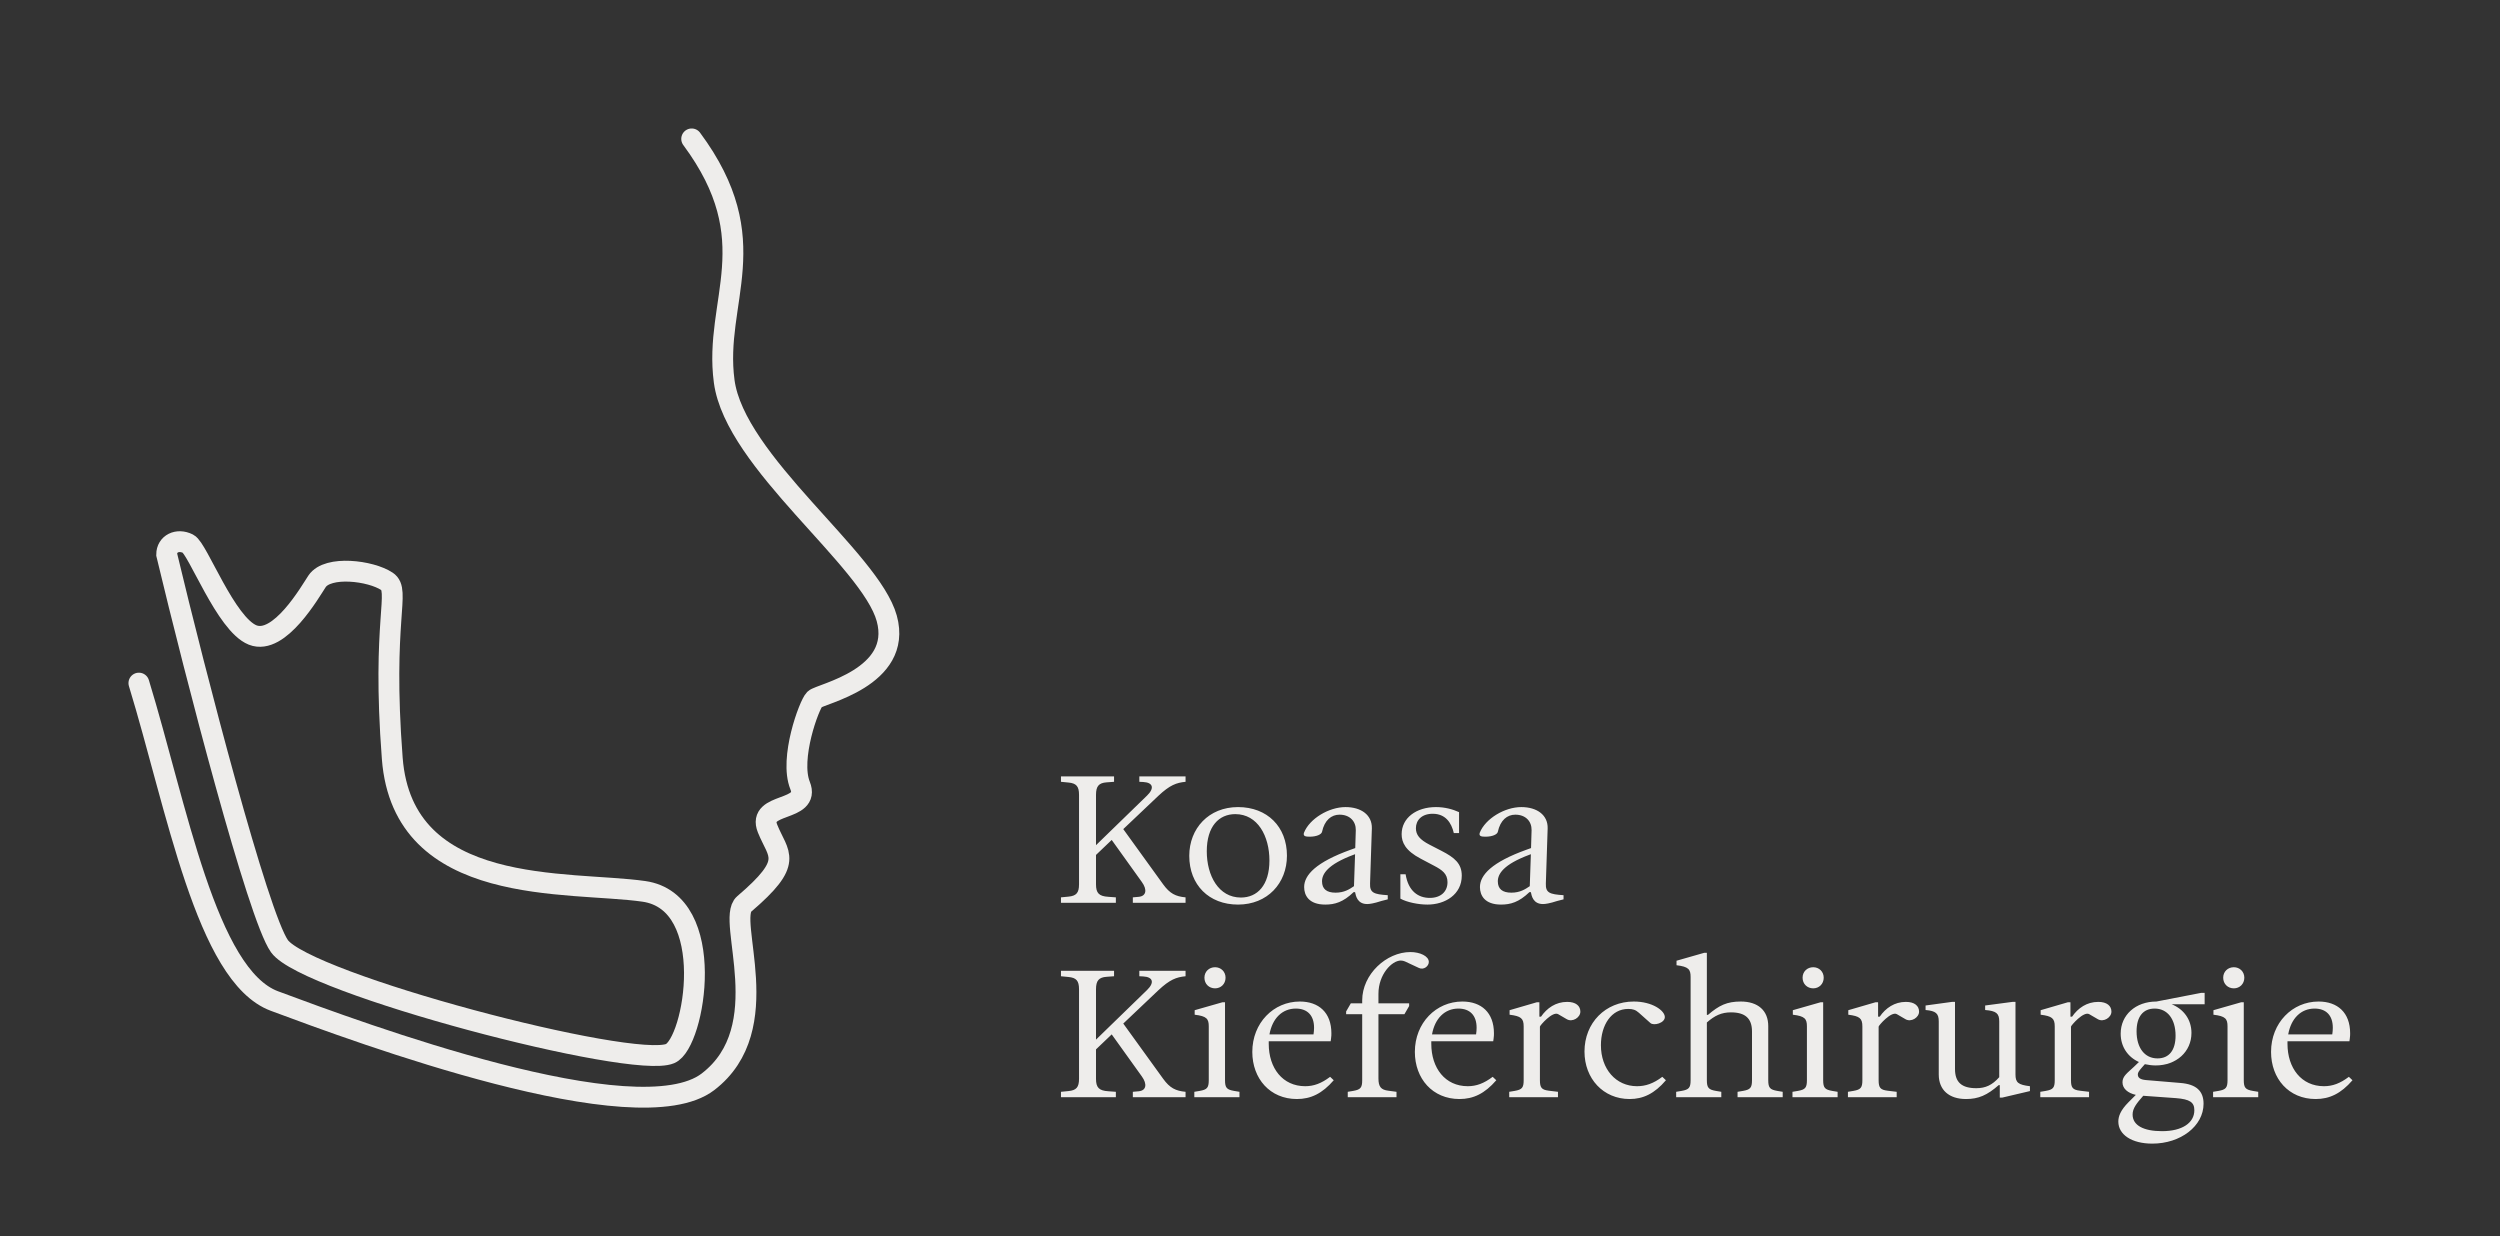 <?xml version="1.0" encoding="UTF-8"?> <svg xmlns="http://www.w3.org/2000/svg" width="180" height="89" viewBox="0 0 180 89" fill="none"><rect x="0" y="0" width="180" height="89" fill="#333333" stroke="none"/><path d="M20.121 68.125C18.574 65.962 14.062 48.552 12 39.924C12 39.151 12.774 38.765 13.547 39.151C14.239 39.497 16.254 44.946 18.188 45.719C20.121 46.492 22.349 42.575 22.828 41.856C23.602 40.697 26.696 41.083 27.856 41.856C28.873 42.533 27.469 44.56 28.243 54.604C29.016 64.648 40.939 63.404 46.353 64.177C51.767 64.949 50.03 75.096 48.252 75.857C45.545 77.016 22.055 70.829 20.121 68.125Z" stroke="#EEEDEB" stroke-width="1.5"></path><path d="M10 49.183C12.731 58.106 14.855 70.246 19.755 72.073C25.998 74.4 45.899 81.772 50.972 77.892C56.044 74.012 52.254 66.219 53.578 65.089C57.215 61.986 56.044 61.598 55.264 59.658C54.483 57.718 58.386 58.494 57.605 56.554C56.825 54.615 58.26 50.735 58.651 50.347C59.041 49.959 65.019 48.795 63.848 44.528C62.678 40.26 52.923 33.277 52.142 27.458C51.362 21.639 55.264 17.371 49.801 10" stroke="#EEEDEB" stroke-width="1.5" stroke-linecap="round"></path><path d="M76.39 65V64.61L76.923 64.558C77.495 64.506 77.69 64.285 77.69 63.674V57.226C77.69 56.615 77.495 56.394 76.923 56.342L76.39 56.29V55.9H80.212V56.29L79.679 56.329C79.12 56.368 78.912 56.602 78.912 57.226V60.853L82.591 57.278C83.137 56.745 83.02 56.342 82.305 56.303L82.032 56.29V55.9H85.36V56.29C84.697 56.355 84.229 56.524 83.397 57.304L80.875 59.696L83.748 63.674C84.229 64.337 84.645 64.545 85.36 64.61V65H81.564V64.61L81.993 64.571C82.526 64.519 82.617 64.064 82.214 63.505L80.043 60.476L78.912 61.555V63.674C78.912 64.298 79.12 64.532 79.809 64.571L80.342 64.61V65H76.39ZM89.137 65.13C87.044 65.13 85.627 63.713 85.627 61.62C85.627 59.644 87.031 58.11 89.137 58.11C91.243 58.11 92.66 59.527 92.66 61.607C92.66 63.596 91.256 65.13 89.137 65.13ZM89.345 64.623C90.528 64.623 91.399 63.739 91.399 61.958C91.399 60.203 90.554 58.617 88.942 58.617C87.759 58.617 86.888 59.501 86.888 61.295C86.888 63.037 87.733 64.623 89.345 64.623ZM95.42 65.13C94.237 65.13 93.899 64.467 93.899 63.869C93.899 62.998 94.757 62.075 97.253 61.178L97.578 61.061L97.617 59.774C97.63 59.137 97.188 58.656 96.447 58.656C95.862 58.656 95.368 59.046 95.186 59.891C95.147 60.073 94.809 60.242 94.289 60.242C93.99 60.242 93.808 60.203 93.886 59.956C94.289 58.942 95.68 58.11 96.876 58.11C98.007 58.11 98.8 58.682 98.774 59.644L98.644 63.609C98.618 64.285 98.917 64.389 99.918 64.454V64.753L99.463 64.87C98.904 65.052 98.605 65.091 98.436 65.091C97.734 65.091 97.617 64.506 97.565 64.233H97.461C96.707 64.961 96.096 65.13 95.42 65.13ZM96.161 64.272C96.785 64.272 97.162 64.025 97.487 63.804L97.565 61.503L97.461 61.542C95.576 62.244 95.186 62.933 95.186 63.453C95.186 64.012 95.524 64.272 96.161 64.272ZM102.777 65.13C102.114 65.13 101.295 64.961 100.827 64.701V62.946H101.204C101.399 64.168 102.114 64.649 102.946 64.649C103.739 64.649 104.22 64.194 104.22 63.518C104.22 62.907 103.83 62.634 103.232 62.322L102.296 61.828C101.178 61.243 100.918 60.645 100.918 60.06C100.918 58.903 101.958 58.11 103.388 58.11C104.025 58.11 104.597 58.266 105.052 58.474V59.982H104.675C104.506 59.241 104.077 58.591 103.154 58.591C102.374 58.591 101.945 59.046 101.945 59.631C101.945 60.112 102.218 60.45 102.92 60.814L103.778 61.256C104.74 61.75 105.247 62.179 105.247 63.05C105.247 64.402 104.051 65.13 102.777 65.13ZM108.077 65.13C106.894 65.13 106.556 64.467 106.556 63.869C106.556 62.998 107.414 62.075 109.91 61.178L110.235 61.061L110.274 59.774C110.287 59.137 109.845 58.656 109.104 58.656C108.519 58.656 108.025 59.046 107.843 59.891C107.804 60.073 107.466 60.242 106.946 60.242C106.647 60.242 106.465 60.203 106.543 59.956C106.946 58.942 108.337 58.11 109.533 58.11C110.664 58.11 111.457 58.682 111.431 59.644L111.301 63.609C111.275 64.285 111.574 64.389 112.575 64.454V64.753L112.12 64.87C111.561 65.052 111.262 65.091 111.093 65.091C110.391 65.091 110.274 64.506 110.222 64.233H110.118C109.364 64.961 108.753 65.13 108.077 65.13ZM108.818 64.272C109.442 64.272 109.819 64.025 110.144 63.804L110.222 61.503L110.118 61.542C108.233 62.244 107.843 62.933 107.843 63.453C107.843 64.012 108.181 64.272 108.818 64.272Z" fill="#EEEDEB"></path><path d="M76.39 79V78.61L76.923 78.558C77.495 78.506 77.69 78.285 77.69 77.674V71.226C77.69 70.615 77.495 70.394 76.923 70.342L76.39 70.29V69.9H80.212V70.29L79.679 70.329C79.12 70.368 78.912 70.602 78.912 71.226V74.853L82.591 71.278C83.137 70.745 83.02 70.342 82.305 70.303L82.032 70.29V69.9H85.36V70.29C84.697 70.355 84.229 70.524 83.397 71.304L80.875 73.696L83.748 77.674C84.229 78.337 84.645 78.545 85.36 78.61V79H81.564V78.61L81.993 78.571C82.526 78.519 82.617 78.064 82.214 77.505L80.043 74.476L78.912 75.555V77.674C78.912 78.298 79.12 78.532 79.809 78.571L80.342 78.61V79H76.39ZM87.486 71.161C87.057 71.161 86.719 70.849 86.719 70.394C86.719 69.952 87.057 69.64 87.486 69.64C87.902 69.64 88.24 69.952 88.24 70.394C88.24 70.849 87.902 71.161 87.486 71.161ZM85.991 79V78.61L86.381 78.545C86.901 78.454 87.031 78.324 87.031 77.778V73.904C87.031 73.358 86.888 73.163 86.017 73.059V72.734L88.019 72.162H88.201V77.778C88.201 78.324 88.331 78.454 88.851 78.545L89.241 78.61V79H85.991ZM93.377 79.13C91.44 79.13 90.166 77.661 90.166 75.737C90.166 73.644 91.7 72.11 93.585 72.11C94.95 72.11 95.86 72.903 95.86 74.398C95.86 74.502 95.86 74.606 95.834 74.788L95.808 74.97H91.349C91.349 75.035 91.349 75.087 91.349 75.152C91.349 76.907 92.35 78.207 93.975 78.207C94.586 78.207 95.132 78.012 95.769 77.531L96.029 77.778C95.197 78.74 94.378 79.13 93.377 79.13ZM93.299 72.617C92.324 72.617 91.609 73.319 91.401 74.476H94.573C94.599 74.307 94.612 74.151 94.612 73.995C94.612 73.124 94.144 72.617 93.299 72.617ZM97.038 79V78.61L97.428 78.545C97.961 78.454 98.078 78.311 98.078 77.778V73.02H96.921V72.825L97.259 72.24H98.078V72.032C98.078 70.147 99.82 68.548 101.549 68.548C102.225 68.548 102.875 68.834 102.875 69.263C102.875 69.562 102.511 69.861 102.16 69.692L101.159 69.224C101.068 69.185 100.964 69.159 100.86 69.159C100.21 69.159 99.248 70.16 99.248 71.551V72.24H101.458V72.435L101.12 73.02H99.248V77.648C99.248 78.246 99.43 78.467 99.963 78.532L100.548 78.61V79H97.038ZM105.081 79.13C103.144 79.13 101.87 77.661 101.87 75.737C101.87 73.644 103.404 72.11 105.289 72.11C106.654 72.11 107.564 72.903 107.564 74.398C107.564 74.502 107.564 74.606 107.538 74.788L107.512 74.97H103.053C103.053 75.035 103.053 75.087 103.053 75.152C103.053 76.907 104.054 78.207 105.679 78.207C106.29 78.207 106.836 78.012 107.473 77.531L107.733 77.778C106.901 78.74 106.082 79.13 105.081 79.13ZM105.003 72.617C104.028 72.617 103.313 73.319 103.105 74.476H106.277C106.303 74.307 106.316 74.151 106.316 73.995C106.316 73.124 105.848 72.617 105.003 72.617ZM108.664 79V78.61L109.054 78.545C109.587 78.454 109.704 78.311 109.704 77.778V73.904C109.704 73.319 109.509 73.163 108.69 73.059V72.734L110.653 72.162H110.835V73.202H110.952C111.381 72.578 112.018 72.136 112.837 72.136C113.461 72.136 113.786 72.422 113.786 72.838C113.786 73.267 113.214 73.618 112.811 73.384L112.187 73.02C111.784 72.786 110.874 73.839 110.874 73.917V77.778C110.874 78.324 111.004 78.467 111.524 78.532L112.174 78.61V79H108.664ZM117.333 79.13C115.435 79.13 114.083 77.661 114.083 75.711C114.083 73.644 115.591 72.11 117.632 72.11C118.984 72.11 119.868 72.773 119.868 73.228C119.868 73.657 119.075 73.878 118.828 73.657L117.996 72.916C117.762 72.708 117.567 72.643 117.229 72.643C116.02 72.643 115.266 73.8 115.266 75.256C115.266 76.972 116.345 78.207 117.866 78.207C118.464 78.207 119.036 78.025 119.686 77.531L119.946 77.778C119.127 78.74 118.308 79.13 117.333 79.13ZM120.684 79V78.61L121.074 78.545C121.594 78.454 121.724 78.324 121.724 77.778V70.342C121.724 69.796 121.581 69.601 120.71 69.497V69.172L122.712 68.6H122.894V73.072H122.972C123.778 72.383 124.337 72.11 125.338 72.11C126.573 72.11 127.314 72.76 127.314 73.878V77.778C127.314 78.324 127.444 78.454 127.964 78.545L128.354 78.61V79H125.104V78.61L125.494 78.545C126.014 78.454 126.144 78.324 126.144 77.778V74.268C126.144 73.319 125.65 72.89 124.623 72.89C123.947 72.89 123.453 73.124 122.894 73.618V77.778C122.894 78.324 123.024 78.454 123.544 78.545L123.934 78.61V79H120.684ZM130.553 71.161C130.124 71.161 129.786 70.849 129.786 70.394C129.786 69.952 130.124 69.64 130.553 69.64C130.969 69.64 131.307 69.952 131.307 70.394C131.307 70.849 130.969 71.161 130.553 71.161ZM129.058 79V78.61L129.448 78.545C129.968 78.454 130.098 78.324 130.098 77.778V73.904C130.098 73.358 129.955 73.163 129.084 73.059V72.734L131.086 72.162H131.268V77.778C131.268 78.324 131.398 78.454 131.918 78.545L132.308 78.61V79H129.058ZM133.051 79V78.61L133.441 78.545C133.974 78.454 134.091 78.311 134.091 77.778V73.904C134.091 73.319 133.896 73.163 133.077 73.059V72.734L135.04 72.162H135.222V73.202H135.339C135.768 72.578 136.405 72.136 137.224 72.136C137.848 72.136 138.173 72.422 138.173 72.838C138.173 73.267 137.601 73.618 137.198 73.384L136.574 73.02C136.171 72.786 135.261 73.839 135.261 73.917V77.778C135.261 78.324 135.391 78.467 135.911 78.532L136.561 78.61V79H133.051ZM141.553 79.13C140.331 79.13 139.59 78.48 139.59 77.362V73.54C139.59 72.968 139.382 72.786 138.641 72.721V72.396L140.539 72.136H140.76V76.972C140.76 77.921 141.241 78.35 142.294 78.35C142.957 78.35 143.438 78.129 143.945 77.557V73.54C143.945 72.968 143.737 72.786 142.931 72.721V72.396L144.894 72.136H145.115V77.362C145.115 77.947 145.31 78.103 146.155 78.207V78.558L144.166 79.026H143.984V78.129H143.906C143.074 78.857 142.45 79.13 141.553 79.13ZM146.901 79V78.61L147.291 78.545C147.824 78.454 147.941 78.311 147.941 77.778V73.904C147.941 73.319 147.746 73.163 146.927 73.059V72.734L148.89 72.162H149.072V73.202H149.189C149.618 72.578 150.255 72.136 151.074 72.136C151.698 72.136 152.023 72.422 152.023 72.838C152.023 73.267 151.451 73.618 151.048 73.384L150.424 73.02C150.021 72.786 149.111 73.839 149.111 73.917V77.778C149.111 78.324 149.241 78.467 149.761 78.532L150.411 78.61V79H146.901ZM155.211 76.712C154.938 76.712 154.678 76.673 154.431 76.621L154.223 76.855C153.976 77.141 153.924 77.232 153.924 77.362C153.924 77.596 154.093 77.726 154.509 77.765L156.992 77.973C158.123 78.064 158.656 78.545 158.656 79.468C158.656 81.08 157.005 82.341 154.964 82.341C153.482 82.341 152.52 81.691 152.52 80.755C152.52 80.391 152.663 79.949 153.261 79.351L153.781 78.831C153.196 78.701 152.819 78.376 152.819 77.921C152.819 77.479 153.17 77.258 153.651 76.803L154.002 76.465C153.196 76.101 152.689 75.36 152.689 74.424C152.689 73.072 153.768 72.11 155.263 72.11L158.487 71.486H158.734V72.305H156.355C157.226 72.656 157.785 73.41 157.785 74.372C157.785 75.724 156.693 76.712 155.211 76.712ZM155.341 76.205C156.173 76.205 156.641 75.62 156.641 74.567C156.641 73.371 156.056 72.617 155.133 72.617C154.301 72.617 153.833 73.202 153.833 74.255C153.833 75.451 154.418 76.205 155.341 76.205ZM153.547 80.248C153.547 81.028 154.34 81.444 155.666 81.444C157.122 81.444 157.993 80.846 157.993 79.936C157.993 79.364 157.668 79.143 156.667 79.065L154.314 78.896C153.82 79.455 153.547 79.806 153.547 80.248ZM160.837 71.161C160.408 71.161 160.07 70.849 160.07 70.394C160.07 69.952 160.408 69.64 160.837 69.64C161.253 69.64 161.591 69.952 161.591 70.394C161.591 70.849 161.253 71.161 160.837 71.161ZM159.342 79V78.61L159.732 78.545C160.252 78.454 160.382 78.324 160.382 77.778V73.904C160.382 73.358 160.239 73.163 159.368 73.059V72.734L161.37 72.162H161.552V77.778C161.552 78.324 161.682 78.454 162.202 78.545L162.592 78.61V79H159.342ZM166.727 79.13C164.79 79.13 163.516 77.661 163.516 75.737C163.516 73.644 165.05 72.11 166.935 72.11C168.3 72.11 169.21 72.903 169.21 74.398C169.21 74.502 169.21 74.606 169.184 74.788L169.158 74.97H164.699C164.699 75.035 164.699 75.087 164.699 75.152C164.699 76.907 165.7 78.207 167.325 78.207C167.936 78.207 168.482 78.012 169.119 77.531L169.379 77.778C168.547 78.74 167.728 79.13 166.727 79.13ZM166.649 72.617C165.674 72.617 164.959 73.319 164.751 74.476H167.923C167.949 74.307 167.962 74.151 167.962 73.995C167.962 73.124 167.494 72.617 166.649 72.617Z" fill="#EEEDEB"></path></svg> 